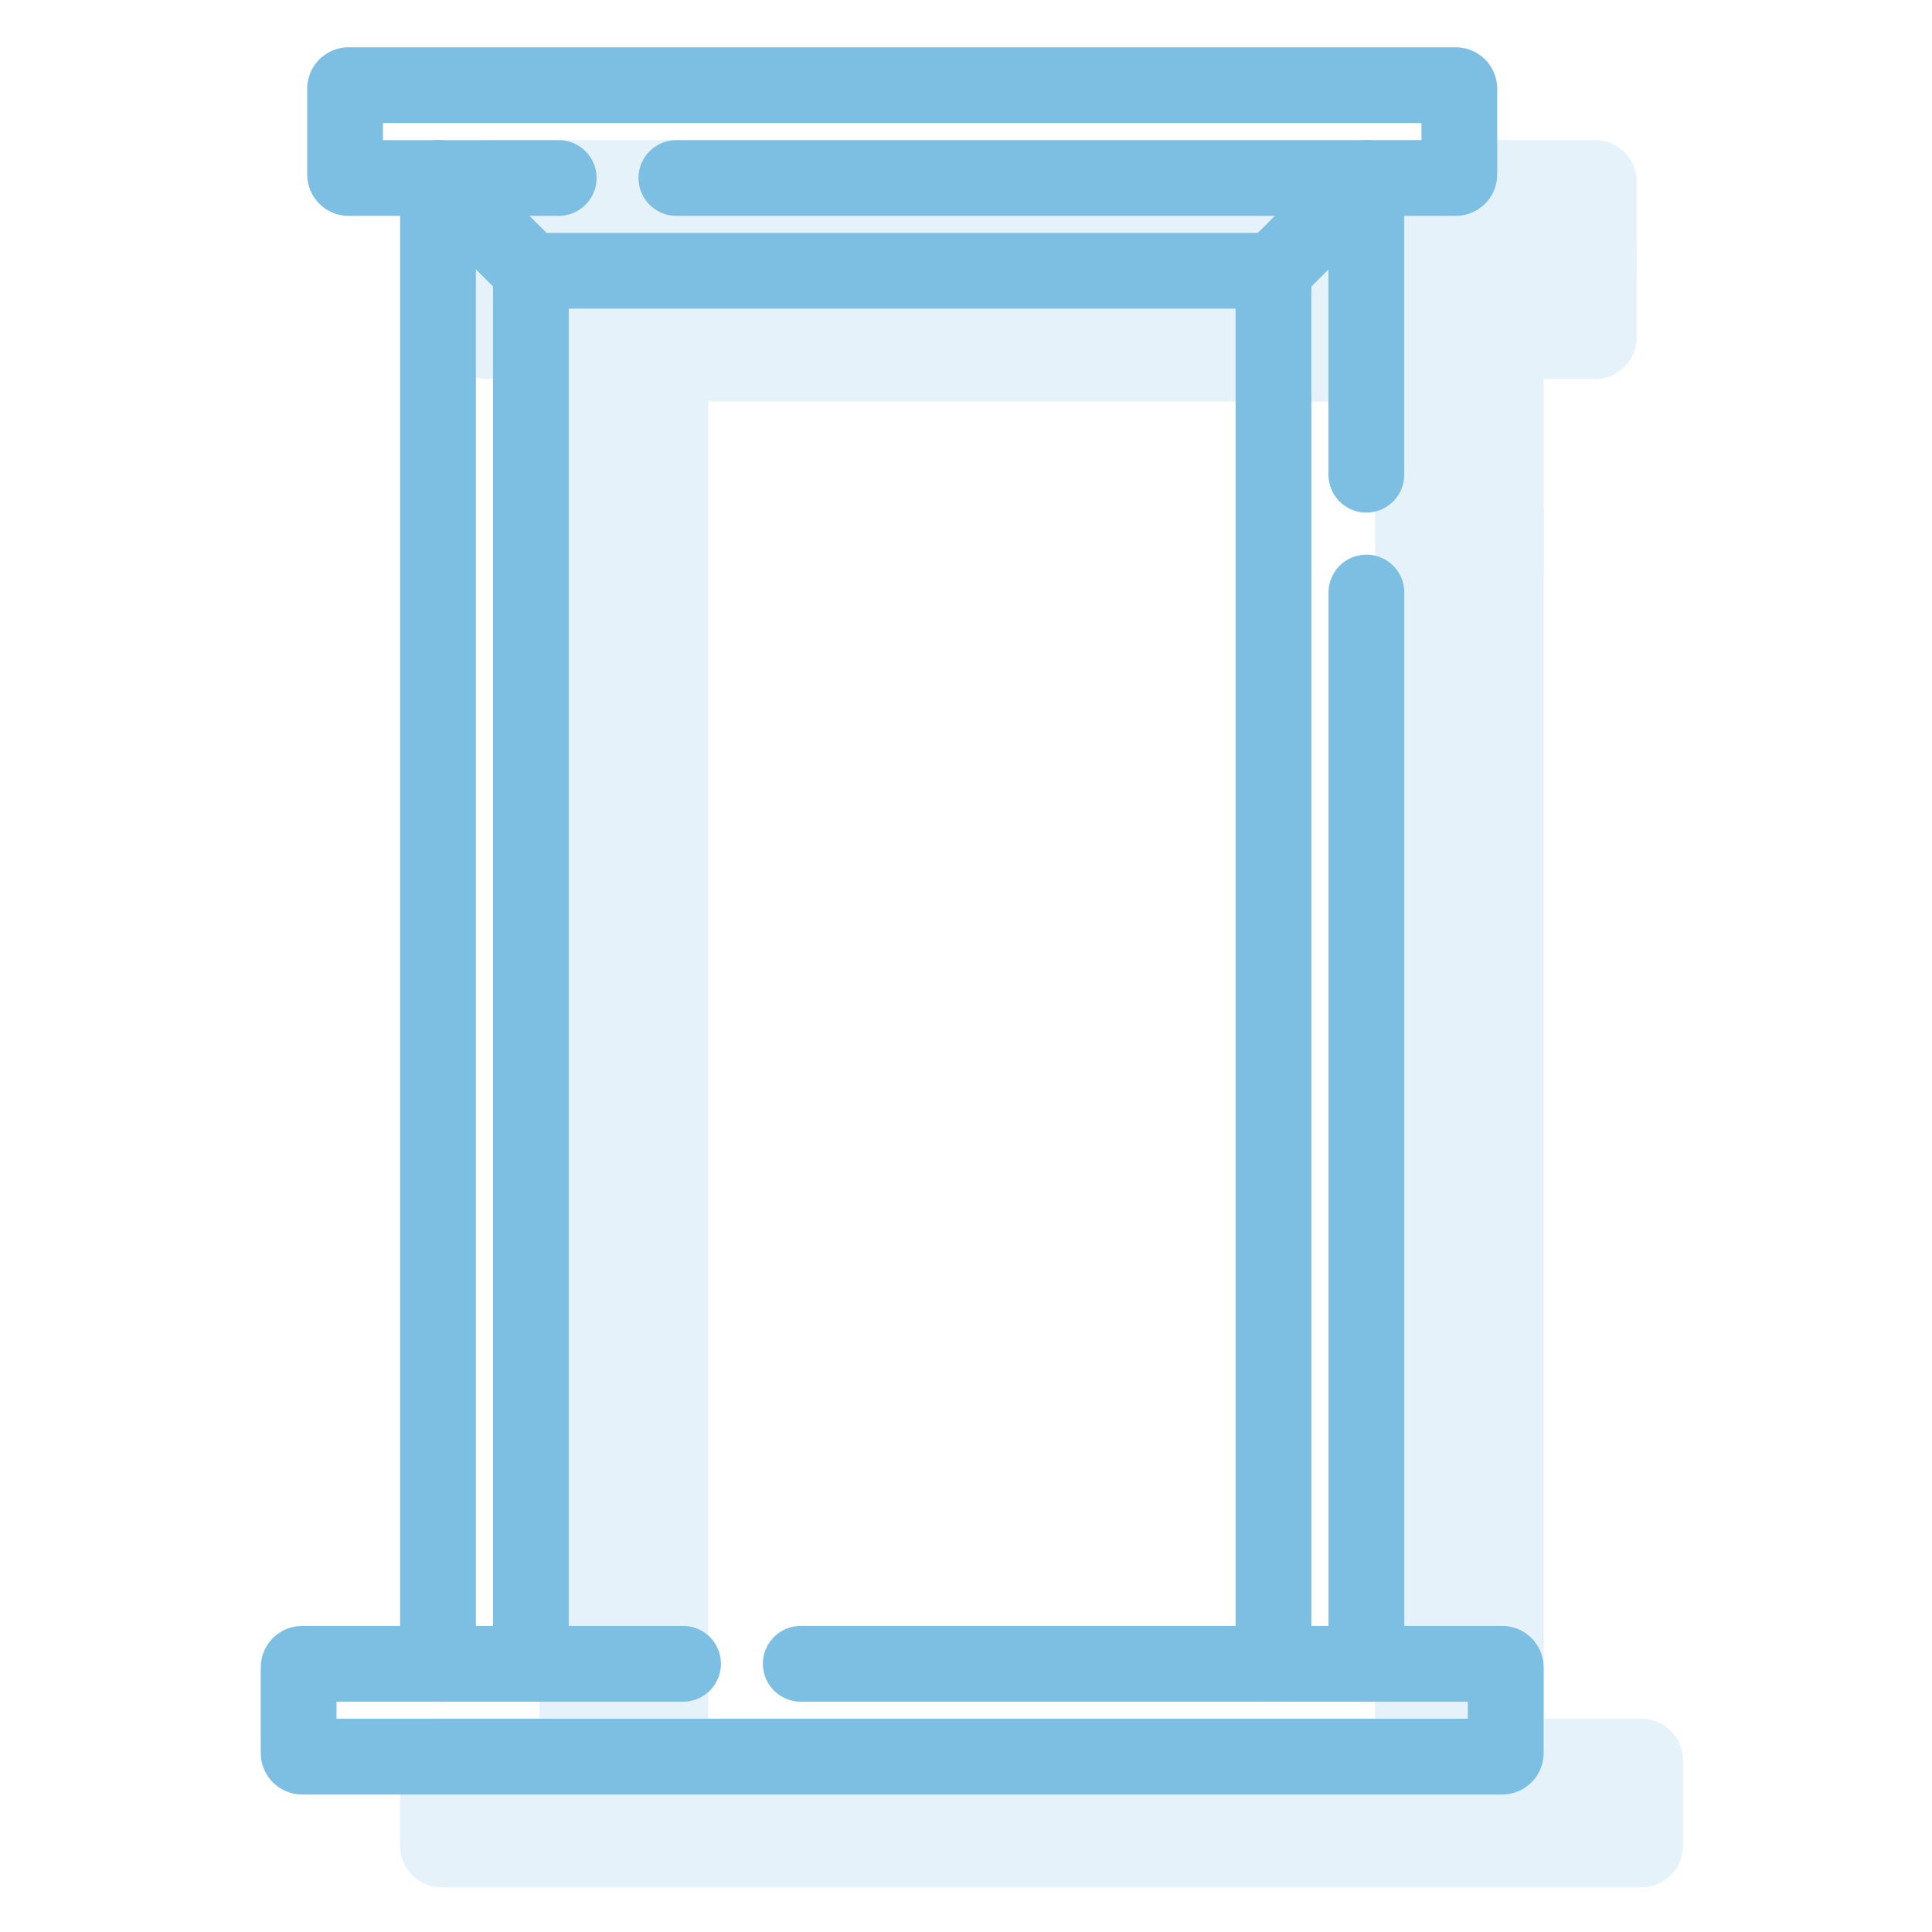 <?xml version="1.0" encoding="UTF-8"?>
<svg xmlns="http://www.w3.org/2000/svg" width="51" height="51" viewBox="0 0 51 51" fill="none">
  <path d="M11.562 43.916V4.697L14.014 7.148V43.916" stroke="#7CBFE3" stroke-width="2" stroke-miterlimit="10" stroke-linecap="round" stroke-linejoin="round"></path>
  <path d="M36.068 12.531V4.697L33.617 7.148V43.916" stroke="#7CBFE3" stroke-width="2" stroke-miterlimit="10" stroke-linecap="round" stroke-linejoin="round"></path>
  <path d="M36.07 43.918V15.641" stroke="#7CBFE3" stroke-width="2" stroke-miterlimit="10" stroke-linecap="round" stroke-linejoin="round"></path>
  <path d="M14.748 4.699H9.203C9.151 4.699 9.109 4.657 9.109 4.605V2.342C9.109 2.29 9.151 2.248 9.203 2.248H38.429C38.481 2.248 38.523 2.29 38.523 2.342V4.605C38.523 4.657 38.481 4.699 38.429 4.699H17.855" stroke="#7CBFE3" stroke-width="2" stroke-miterlimit="10" stroke-linecap="round" stroke-linejoin="round"></path>
  <path d="M21.138 43.92H39.654C39.706 43.92 39.748 43.962 39.748 44.014V46.277C39.748 46.329 39.706 46.371 39.654 46.371H7.977C7.925 46.371 7.883 46.329 7.883 46.277V44.014C7.883 43.962 7.925 43.92 7.977 43.92H18.031" stroke="#7CBFE3" stroke-width="2" stroke-miterlimit="10" stroke-linecap="round" stroke-linejoin="round"></path>
  <path d="M14.008 7.148H33.617" stroke="#7CBFE3" stroke-width="2" stroke-miterlimit="10" stroke-linecap="round" stroke-linejoin="round"></path>
  <g opacity="0.2">
    <path d="M15.242 46.365V7.146L17.693 9.598V46.365" fill="#7CBFE3"></path>
    <path d="M15.242 46.365V7.146L17.693 9.598V46.365" stroke="#7CBFE3" stroke-width="2" stroke-miterlimit="10" stroke-linecap="round" stroke-linejoin="round"></path>
    <path d="M39.748 14.98V7.146L37.297 9.598V46.365" fill="#7CBFE3"></path>
    <path d="M39.748 14.98V7.146L37.297 9.598V46.365" stroke="#7CBFE3" stroke-width="2" stroke-miterlimit="10" stroke-linecap="round" stroke-linejoin="round"></path>
    <path d="M39.753 29.951V46.366L37.703 32.307M39.753 29.951V13.535L37.703 32.307M39.753 29.951L39.023 46.622L37.703 32.307" stroke="#7CBFE3" stroke-width="2" stroke-miterlimit="10" stroke-linecap="round" stroke-linejoin="round"></path>
    <path d="M18.428 7.148H12.883C12.831 7.148 12.789 7.106 12.789 7.054V4.791C12.789 4.739 12.831 4.697 12.883 4.697H42.109C42.161 4.697 42.203 4.739 42.203 4.791V7.054C42.203 7.106 42.161 7.148 42.109 7.148H21.535" fill="#7CBFE3"></path>
    <path d="M18.428 7.148H12.883C12.831 7.148 12.789 7.106 12.789 7.054V4.791C12.789 4.739 12.831 4.697 12.883 4.697H42.109C42.161 4.697 42.203 4.739 42.203 4.791V7.054C42.203 7.106 42.161 7.148 42.109 7.148H21.535" stroke="#7CBFE3" stroke-width="2" stroke-miterlimit="10" stroke-linecap="round" stroke-linejoin="round"></path>
    <path d="M18.428 9.006H12.883C12.831 9.006 12.789 8.964 12.789 8.912V6.649C12.789 6.597 12.831 6.555 12.883 6.555H42.109C42.161 6.555 42.203 6.597 42.203 6.649V8.912C42.203 8.964 42.161 9.006 42.109 9.006H21.535" fill="#7CBFE3"></path>
    <path d="M18.428 9.006H12.883C12.831 9.006 12.789 8.964 12.789 8.912V6.649C12.789 6.597 12.831 6.555 12.883 6.555H42.109C42.161 6.555 42.203 6.597 42.203 6.649V8.912C42.203 8.964 42.161 9.006 42.109 9.006H21.535" stroke="#7CBFE3" stroke-width="2" stroke-miterlimit="10" stroke-linecap="round" stroke-linejoin="round"></path>
    <path d="M24.818 46.369H43.333C43.385 46.369 43.427 46.411 43.427 46.463V48.726C43.427 48.778 43.385 48.82 43.333 48.82H11.656C11.605 48.82 11.562 48.778 11.562 48.726V46.463C11.562 46.411 11.605 46.369 11.656 46.369H34.886" fill="#7CBFE3"></path>
    <path d="M24.818 46.369H43.333C43.385 46.369 43.427 46.411 43.427 46.463V48.726C43.427 48.778 43.385 48.82 43.333 48.82H11.656C11.605 48.82 11.562 48.778 11.562 48.726V46.463C11.562 46.411 11.605 46.369 11.656 46.369H34.886" stroke="#7CBFE3" stroke-width="2" stroke-miterlimit="10" stroke-linecap="round" stroke-linejoin="round"></path>
    <path d="M17.688 9.598H37.297" stroke="#7CBFE3" stroke-width="2" stroke-miterlimit="10" stroke-linecap="round" stroke-linejoin="round"></path>
  </g>
</svg>
